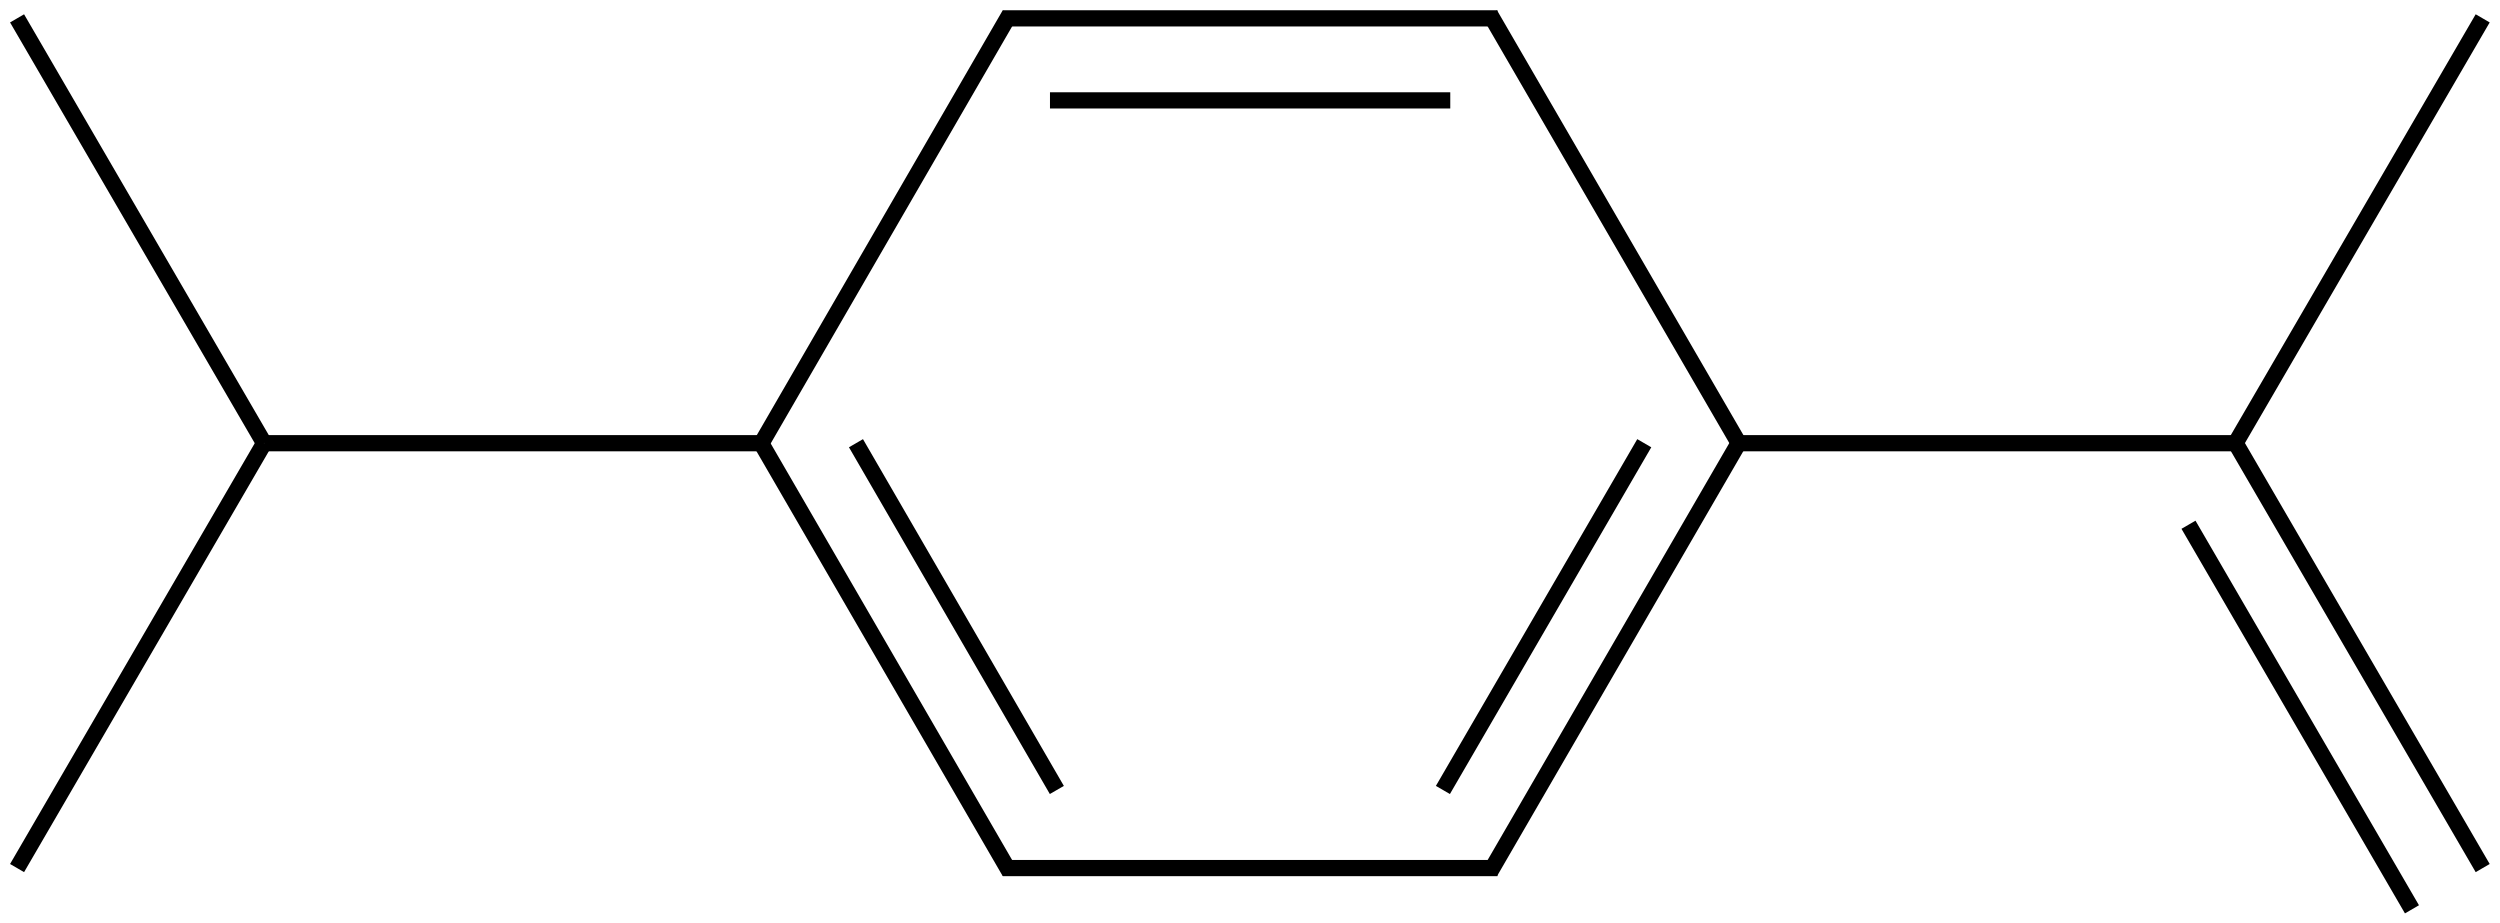 <?xml version="1.0" encoding="UTF-8"?>
<svg xmlns="http://www.w3.org/2000/svg" xmlns:xlink="http://www.w3.org/1999/xlink" width="509" height="188" viewBox="0 0 509 188">
<path fill="none" stroke-width="0.033" stroke-linecap="butt" stroke-linejoin="miter" stroke="rgb(0%, 0%, 0%)" stroke-opacity="1" stroke-miterlimit="10" d="M 1.525 0.865 L 0.503 0.865 " transform="matrix(100, 0, 0, 100, 3.475, 3.738)"/>
<path fill="none" stroke-width="0.033" stroke-linecap="butt" stroke-linejoin="miter" stroke="rgb(0%, 0%, 0%)" stroke-opacity="1" stroke-miterlimit="10" d="M 1.515 0.865 L 2.021 1.738 " transform="matrix(100, 0, 0, 100, 3.475, 3.738)"/>
<path fill="none" stroke-width="0.033" stroke-linecap="butt" stroke-linejoin="miter" stroke="rgb(0%, 0%, 0%)" stroke-opacity="1" stroke-miterlimit="10" d="M 1.708 0.865 L 2.117 1.571 " transform="matrix(100, 0, 0, 100, 3.475, 3.738)"/>
<path fill="none" stroke-width="0.033" stroke-linecap="butt" stroke-linejoin="miter" stroke="rgb(0%, 0%, 0%)" stroke-opacity="1" stroke-miterlimit="10" d="M 1.511 0.873 L 2.021 -0.008 " transform="matrix(100, 0, 0, 100, 3.475, 3.738)"/>
<path fill="none" stroke-width="0.033" stroke-linecap="butt" stroke-linejoin="miter" stroke="rgb(0%, 0%, 0%)" stroke-opacity="1" stroke-miterlimit="10" d="M 0.503 0.865 L 0 0 " transform="matrix(100, 0, 0, 100, 3.475, 3.738)"/>
<path fill="none" stroke-width="0.033" stroke-linecap="butt" stroke-linejoin="miter" stroke="rgb(0%, 0%, 0%)" stroke-opacity="1" stroke-miterlimit="10" d="M 0.503 0.865 L 0 1.73 " transform="matrix(100, 0, 0, 100, 3.475, 3.738)"/>
<path fill="none" stroke-width="0.033" stroke-linecap="butt" stroke-linejoin="miter" stroke="rgb(0%, 0%, 0%)" stroke-opacity="1" stroke-miterlimit="10" d="M 2.007 1.73 L 3.014 1.73 " transform="matrix(100, 0, 0, 100, 3.475, 3.738)"/>
<path fill="none" stroke-width="0.033" stroke-linecap="butt" stroke-linejoin="miter" stroke="rgb(0%, 0%, 0%)" stroke-opacity="1" stroke-miterlimit="10" d="M 2.007 0 L 3.014 0 " transform="matrix(100, 0, 0, 100, 3.475, 3.738)"/>
<path fill="none" stroke-width="0.033" stroke-linecap="butt" stroke-linejoin="miter" stroke="rgb(0%, 0%, 0%)" stroke-opacity="1" stroke-miterlimit="10" d="M 2.103 0.167 L 2.918 0.167 " transform="matrix(100, 0, 0, 100, 3.475, 3.738)"/>
<path fill="none" stroke-width="0.033" stroke-linecap="butt" stroke-linejoin="miter" stroke="rgb(0%, 0%, 0%)" stroke-opacity="1" stroke-miterlimit="10" d="M 2.999 1.738 L 3.505 0.865 " transform="matrix(100, 0, 0, 100, 3.475, 3.738)"/>
<path fill="none" stroke-width="0.033" stroke-linecap="butt" stroke-linejoin="miter" stroke="rgb(0%, 0%, 0%)" stroke-opacity="1" stroke-miterlimit="10" d="M 2.903 1.571 L 3.313 0.865 " transform="matrix(100, 0, 0, 100, 3.475, 3.738)"/>
<path fill="none" stroke-width="0.033" stroke-linecap="butt" stroke-linejoin="miter" stroke="rgb(0%, 0%, 0%)" stroke-opacity="1" stroke-miterlimit="10" d="M 3.496 0.865 L 4.527 0.865 " transform="matrix(100, 0, 0, 100, 3.475, 3.738)"/>
<path fill="none" stroke-width="0.033" stroke-linecap="butt" stroke-linejoin="miter" stroke="rgb(0%, 0%, 0%)" stroke-opacity="1" stroke-miterlimit="10" d="M 4.512 0.873 L 5.02 0 " transform="matrix(100, 0, 0, 100, 3.475, 3.738)"/>
<path fill="none" stroke-width="0.033" stroke-linecap="butt" stroke-linejoin="miter" stroke="rgb(0%, 0%, 0%)" stroke-opacity="1" stroke-miterlimit="10" d="M 4.517 0.865 L 5.02 1.73 " transform="matrix(100, 0, 0, 100, 3.475, 3.738)"/>
<path fill="none" stroke-width="0.033" stroke-linecap="butt" stroke-linejoin="miter" stroke="rgb(0%, 0%, 0%)" stroke-opacity="1" stroke-miterlimit="10" d="M 4.421 1.031 L 4.876 1.814 " transform="matrix(100, 0, 0, 100, 3.475, 3.738)"/>
<path fill="none" stroke-width="0.033" stroke-linecap="butt" stroke-linejoin="miter" stroke="rgb(0%, 0%, 0%)" stroke-opacity="1" stroke-miterlimit="10" d="M 2.999 -0.008 L 3.51 0.873 " transform="matrix(100, 0, 0, 100, 3.475, 3.738)"/>
</svg>
